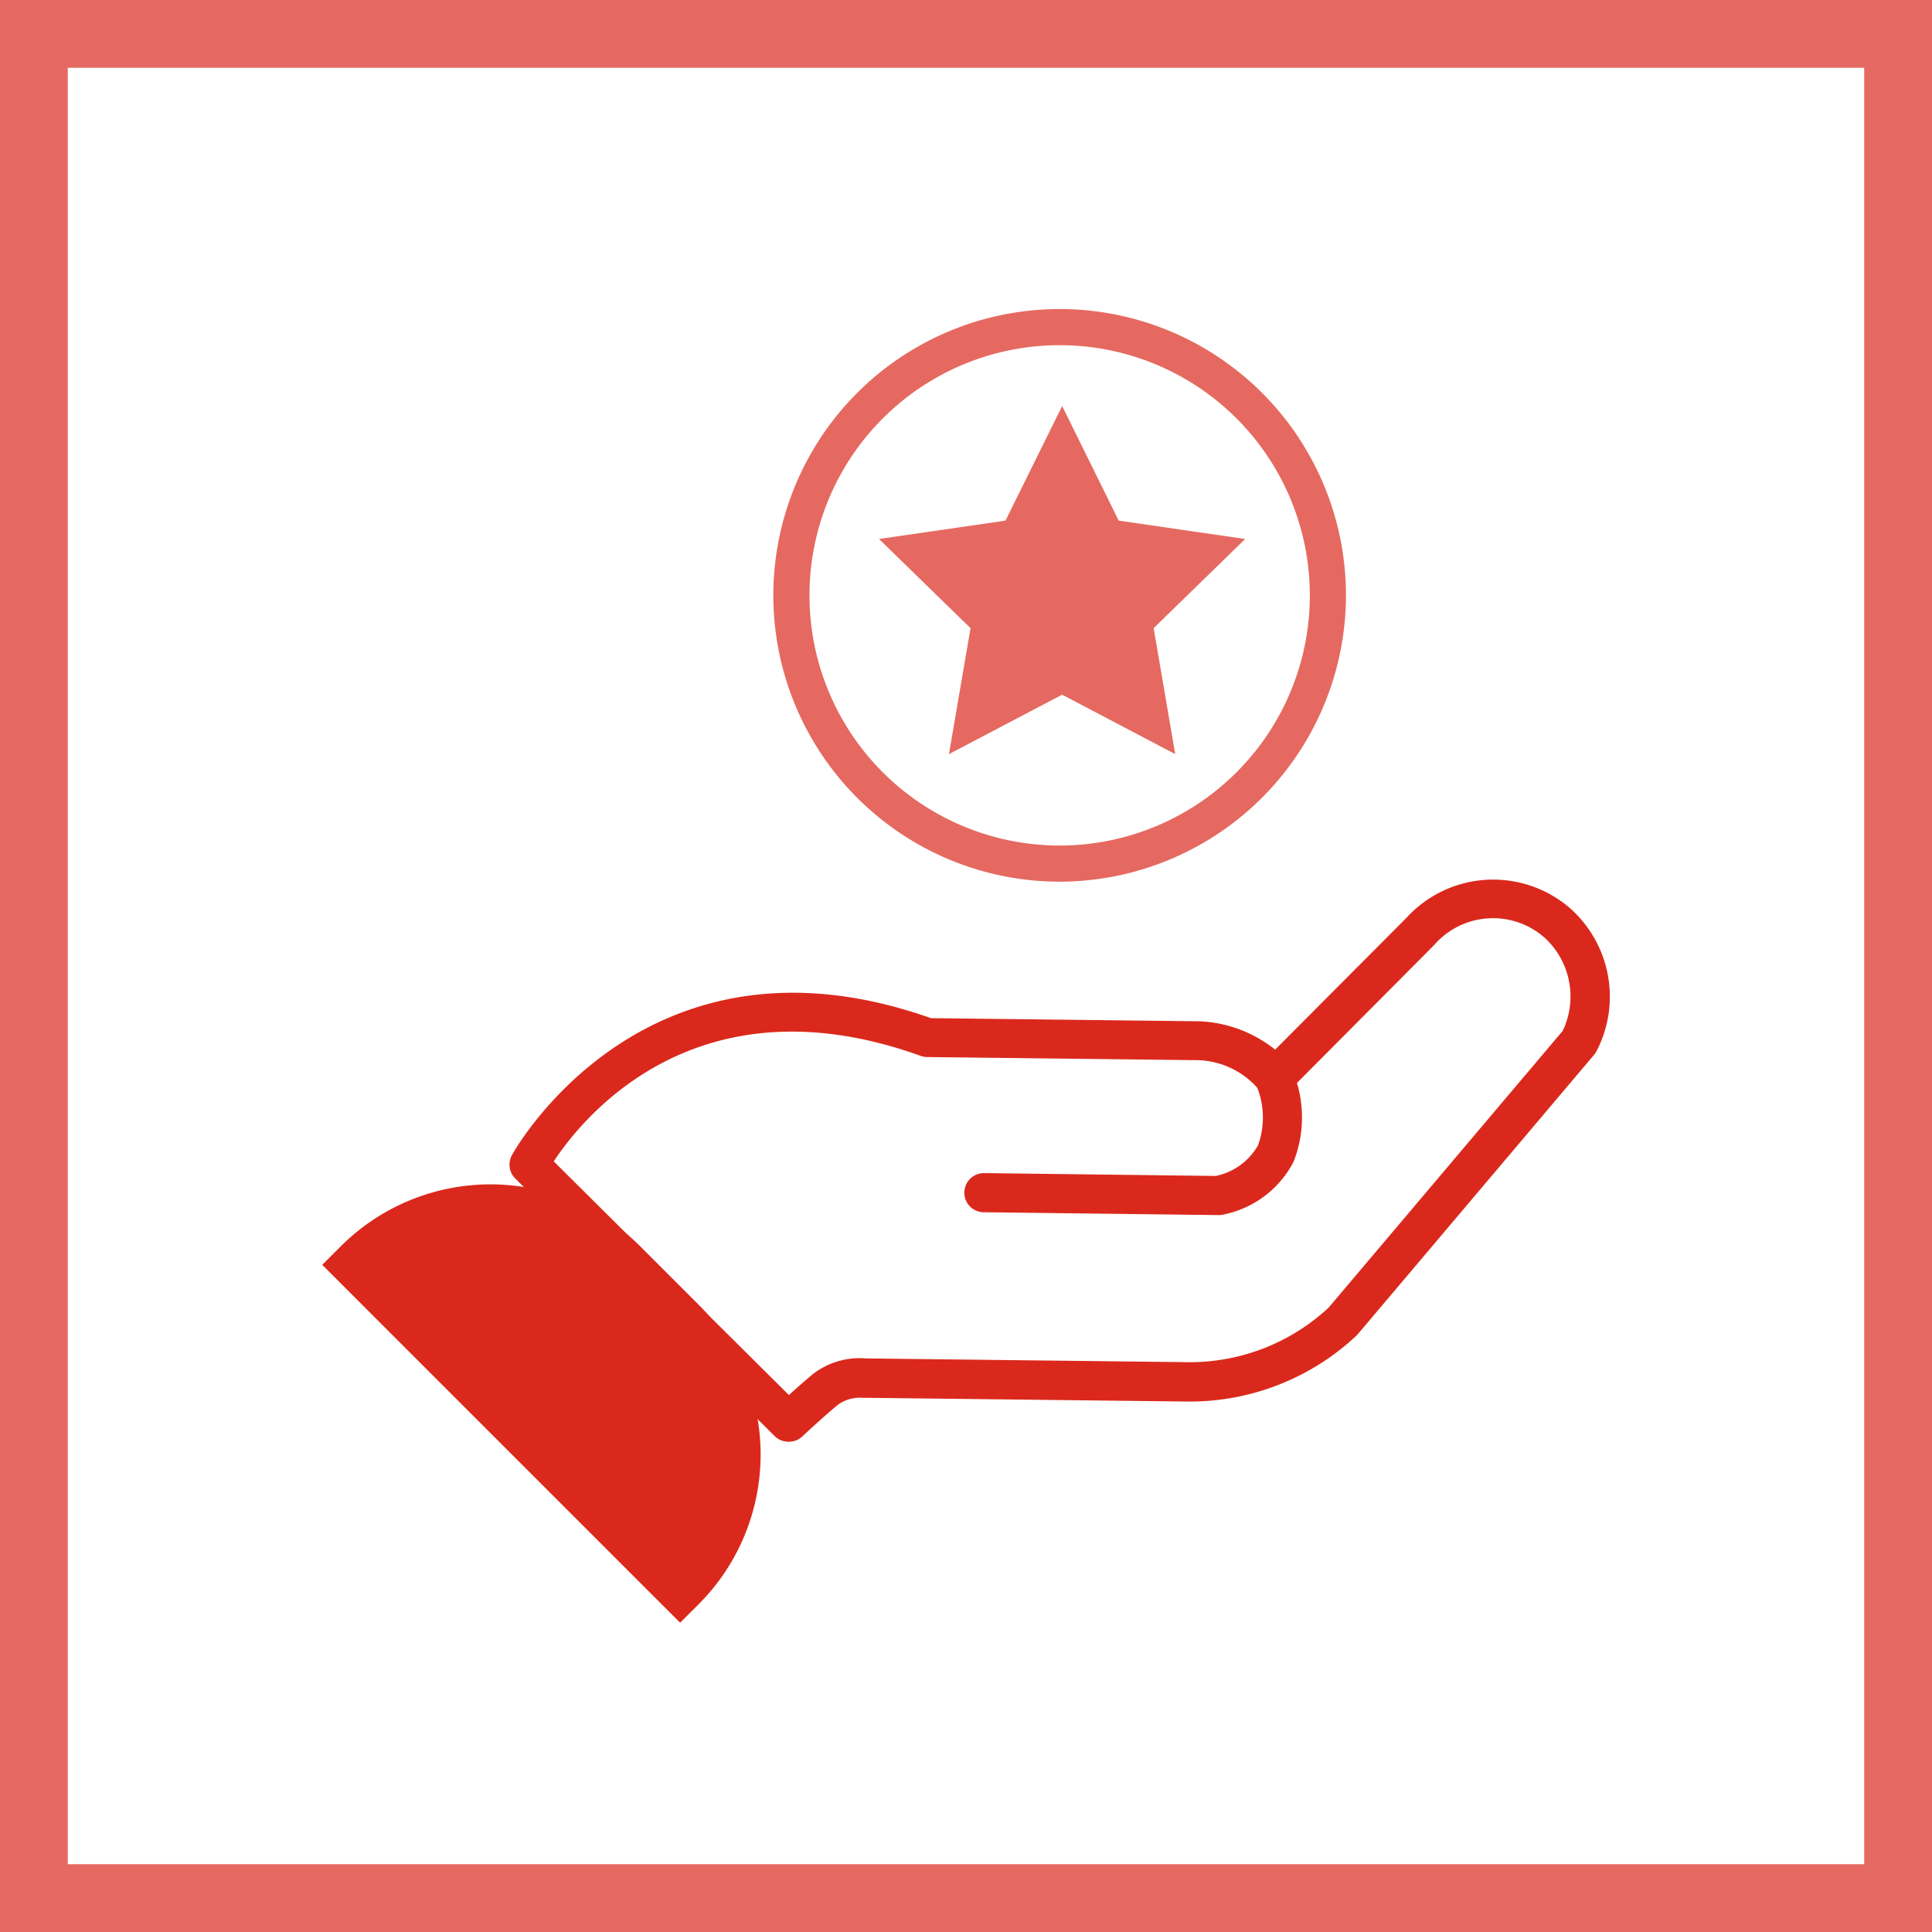 <svg xmlns="http://www.w3.org/2000/svg" width="57" height="57" viewBox="0 0 57 57">
  <g id="Group_1187" data-name="Group 1187" transform="translate(-1599 -4557)">
    <g id="Rectangle_2113" data-name="Rectangle 2113" transform="translate(1599 4557)" fill="none" stroke="#E56960" stroke-width="2">
      <rect width="57" height="57" stroke="none"/>
      <rect x="1" y="1" width="55" height="55" fill="none"/>
    </g>
    <g id="Group_1030" data-name="Group 1030" transform="translate(23962.688 22927.75)">
      <path id="Rechteck_1816" data-name="Rechteck 1816" d="M135.574,314.148l1.719,1.719a6.251,6.251,0,0,1,0,8.84l-.544.544h0l-10.559-10.559h0l.544-.544A6.251,6.251,0,0,1,135.574,314.148Z" transform="translate(-22480.371 -18648.125)" fill="#DA291C"/>
      <g id="Gruppe_627" data-name="Gruppe 627" transform="translate(-22348.658 -18344.805)">
        <path id="Pfad_5576" data-name="Pfad 5576" d="M170.811,269.628a.576.576,0,0,1-.407-.168l-7.653-7.6a.578.578,0,0,1-.1-.681c.038-.071,3.876-7.049,12.366-4.047l7.921.092a3.829,3.829,0,0,1,2.234.837l3.863-3.878a3.468,3.468,0,0,1,4.8-.327l.022.019a3.486,3.486,0,0,1,.8,4.224.574.574,0,0,1-.073.111l-6.976,8.248a.571.571,0,0,1-.042.045,7.192,7.192,0,0,1-4.963,1.94l-9.534-.111-.061,0h0a1.132,1.132,0,0,0-.729.2c-.471.389-1.062.945-1.068.95A.576.576,0,0,1,170.811,269.628Zm-6.924-8.272,6.939,6.895c.212-.191.474-.425.713-.622a2.257,2.257,0,0,1,1.565-.458l9.533.111h.049a6.021,6.021,0,0,0,4.061-1.607l6.908-8.167a2.351,2.351,0,0,0-.542-2.758,2.3,2.3,0,0,0-3.236.209l-.025.027L185.56,259.3a.578.578,0,0,1-.883-.077,2.443,2.443,0,0,0-1.758-.851l-8.015-.093a.573.573,0,0,1-.189-.034c-6.6-2.375-9.969,1.809-10.828,3.114Z" transform="translate(-162.581 -253.038)" fill="#DA291C"/>
        <path id="Pfad_5577" data-name="Pfad 5577" d="M258.5,292.454h-.007l-6.92-.084a.577.577,0,1,1,.014-1.154l6.837.083a1.866,1.866,0,0,0,1.247-.911,2.426,2.426,0,0,0-.047-1.746.577.577,0,1,1,1.056-.467h0a3.571,3.571,0,0,1,.035,2.709,3,3,0,0,1-2.062,1.553A.57.57,0,0,1,258.5,292.454Z" transform="translate(-237.582 -282.55)" fill="#DA291C"/>
      </g>
      <path id="Pfad_5518" data-name="Pfad 5518" d="M222.321,159.1a8.447,8.447,0,1,1,8.447-8.448h0A8.457,8.457,0,0,1,222.321,159.1Zm0-15.828a7.381,7.381,0,1,0,7.381,7.381,7.381,7.381,0,0,0-7.381-7.381Z" transform="translate(-22554.746 -18503.838)" fill="#E56960"/>
      <path id="Path_5862" data-name="Path 5862" d="M239.84,161.03l1.668,3.381,3.731.542-2.7,2.631.637,3.716-3.337-1.754L236.5,171.3l.637-3.716-2.7-2.631,3.731-.542Z" transform="translate(-22572.191 -18519.801)" fill="#E56960"/>
    </g>
  </g>
</svg>
